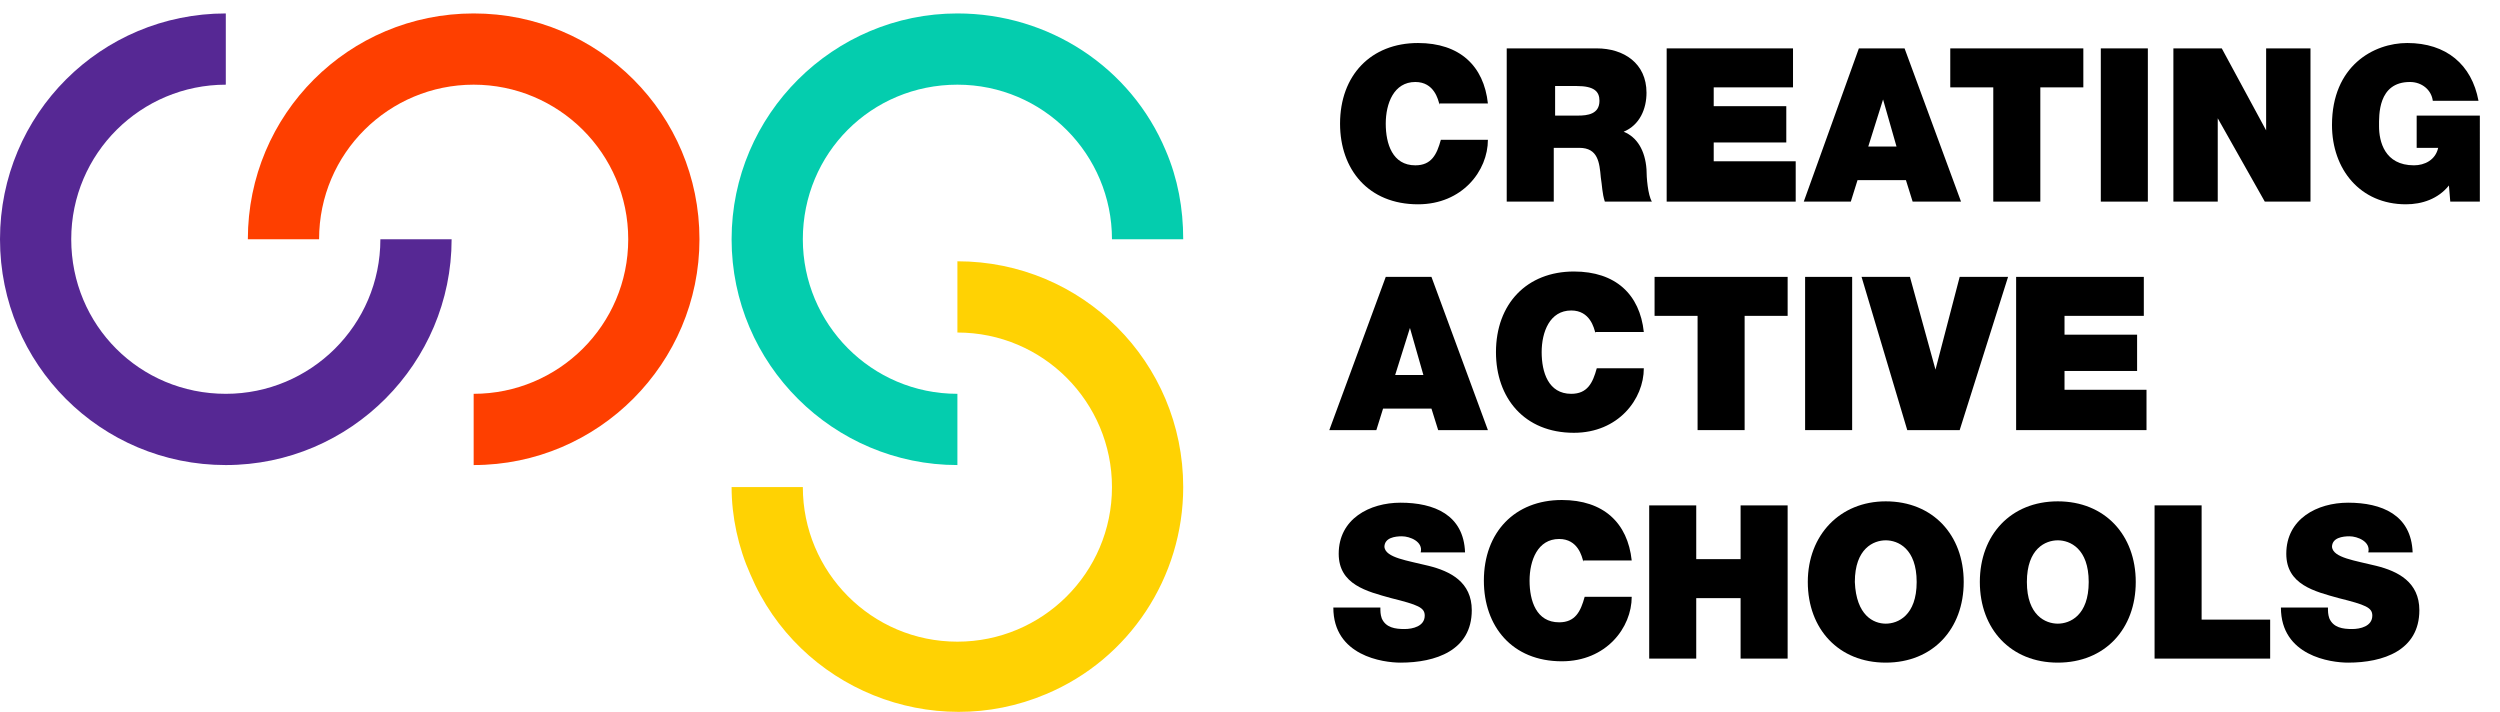<svg version='1.1' xmlns='http://www.w3.org/2000/svg' xmlns:xlink='http://www.w3.org/1999/xlink' x='0px' y='0px' viewBox='0 0 186 53' xml:space='preserve'><g transform='translate(-406 -33)'><g transform='translate(5.64 9)'><g transform='translate(400.36 25)'><g transform='translate(0 0)'><path fill='#562894' class='st0' d='M16.8,33.6C7.5,33.6,0,26.1,0,16.8C0,7.5,7.5,0,16.8,0c0,0,0,0,0,0v5.3 c-6.3,0-11.5,5.1-11.5,11.5s5.1,11.5,11.5,11.5c6.3,0,11.5-5.1,11.5-11.5c0,0,0,0,0,0h5.3C33.6,26,26.1,33.6,16.8,33.6 C16.8,33.6,16.8,33.6,16.8,33.6L16.8,33.6z'/></g><g transform='translate(18.44 0)'><path fill='#FE3F00' class='st1' d='M16.8,33.6v-5.3c6.3,0,11.5-5.1,11.5-11.5S23.1,5.3,16.8,5.3S5.3,10.4,5.3,16.8H0 C0,7.5,7.5,0,16.8,0s16.8,7.5,16.8,16.8C33.6,26,26.1,33.6,16.8,33.6C16.8,33.6,16.8,33.6,16.8,33.6L16.8,33.6z'/></g></g><g transform='translate(488.391 25) rotate(90)'><g transform='translate(0 0)'><path fill='#04CDAE' class='st2' d='M16.8,33.6C7.5,33.6,0,26,0,16.8C0,10,4,3.9,10.2,1.3C12.3,0.4,14.5,0,16.8,0v5.3 c-6.3,0-11.5,5.1-11.5,11.5s5.1,11.5,11.5,11.5c6.3,0,11.5-5.1,11.5-11.5h5.3C33.6,26,26.1,33.6,16.8,33.6 C16.8,33.6,16.8,33.6,16.8,33.6z'/></g><g transform='translate(18.44 0)'><path fill='#FFD203' class='st3' d='M16.8,33.6v-5.3c6.3,0,11.5-5.1,11.5-11.5c0-6.3-5.1-11.5-11.5-11.5 c-6.3,0-11.5,5.1-11.5,11.5H0C0,7.5,7.5,0,16.8,0c6.7,0,12.8,4,15.4,10.2c3.6,8.5-0.4,18.4-8.9,22C21.3,33.1,19,33.6,16.8,33.6z '/></g></g></g><g><path d='M513.1,40.8c-0.1-0.4-0.4-1.7-1.8-1.7c-1.6,0-2.2,1.6-2.2,3.1c0,1.5,0.5,3.1,2.2,3.1c1.2,0,1.6-0.8,1.9-1.9h3.5 c0,2.3-1.9,4.8-5.2,4.8c-3.7,0-5.8-2.6-5.8-6c0-3.6,2.3-6,5.8-6c3.1,0,4.9,1.7,5.2,4.5H513.1z'/><path d='M518.1,36.6h6.7c2,0,3.7,1.1,3.7,3.3c0,1.2-0.5,2.4-1.7,2.9c1,0.4,1.6,1.4,1.7,2.8c0,0.6,0.1,1.9,0.4,2.4h-3.5 c-0.2-0.6-0.2-1.2-0.3-1.8c-0.1-1.1-0.2-2.2-1.6-2.2h-1.9v4h-3.5V36.6z M521.6,41.6h1.8c0.7,0,1.6-0.1,1.6-1.1 c0-0.7-0.4-1.1-1.7-1.1h-1.6V41.6z'/><path d='M529.9,36.6h9.5v2.9h-5.9v1.4h5.4v2.7h-5.4v1.4h6.1V48h-9.6V36.6z'/><path d='M544.3,36.6h3.4l4.2,11.4h-3.6l-0.5-1.6h-3.6l-0.5,1.6h-3.5L544.3,36.6z M547.1,43.9l-1-3.5h0l-1.1,3.5H547.1z'/><path d='M554.3,39.5h-3.2v-2.9h9.9v2.9h-3.2V48h-3.5V39.5z'/><path d='M562.3,36.6h3.5V48h-3.5V36.6z'/><path d='M567.7,36.6h3.6l3.3,6.1h0v-6.1h3.3V48h-3.4l-3.5-6.2h0V48h-3.3V36.6z'/><path d='M588.2,46.8c-0.8,1-2,1.4-3.2,1.4c-3.4,0-5.5-2.6-5.5-5.9c0-4.4,3.1-6.1,5.6-6.1c2.9,0,4.8,1.6,5.3,4.3H587 c-0.1-0.8-0.8-1.4-1.7-1.4c-2.4,0-2.3,2.5-2.3,3.3c0,1.1,0.4,2.9,2.6,2.9c0.8,0,1.6-0.4,1.8-1.3h-1.6v-2.4h4.7V48h-2.2L588.2,46.8 z'/></g><g><path d='M509.1,53.6h3.4l4.2,11.4H513l-0.5-1.6h-3.6l-0.5,1.6h-3.5L509.1,53.6z M511.9,60.9l-1-3.5h0l-1.1,3.5H511.9z'/><path d='M524.7,57.8c-0.1-0.4-0.4-1.7-1.8-1.7c-1.6,0-2.2,1.6-2.2,3.1c0,1.5,0.5,3.1,2.2,3.1c1.2,0,1.6-0.8,1.9-1.9h3.5 c0,2.3-1.9,4.8-5.2,4.8c-3.7,0-5.8-2.6-5.8-6c0-3.6,2.3-6,5.8-6c3.1,0,4.9,1.7,5.2,4.5H524.7z'/><path d='M532.3,56.5h-3.2v-2.9h9.9v2.9h-3.2V65h-3.5V56.5z'/><path d='M540.3,53.6h3.5V65h-3.5V53.6z'/><path d='M551.8,65h-3.9l-3.4-11.4h3.6l1.9,6.9h0l1.8-6.9h3.6L551.8,65z'/><path d='M556,53.6h9.5v2.9h-5.9v1.4h5.4v2.7h-5.4v1.4h6.1V65H556V53.6z'/></g><g><path d='M508.7,78.2c0,0.3,0,0.5,0.1,0.8c0.3,0.7,1,0.8,1.7,0.8c0.6,0,1.5-0.2,1.5-1c0-0.6-0.5-0.8-2.5-1.3 c-1.8-0.5-3.9-1-3.9-3.3c0-2.6,2.3-3.8,4.6-3.8c2.5,0,4.7,0.9,4.8,3.7h-3.3c0.1-0.4-0.1-0.7-0.4-0.9c-0.3-0.2-0.7-0.3-1-0.3 c-0.5,0-1.3,0.1-1.3,0.8c0.1,0.8,1.7,1,3.3,1.4c1.6,0.4,3.2,1.2,3.2,3.3c0,3-2.7,3.9-5.3,3.9c-1.3,0-5-0.5-5-4.1H508.7z'/><path d='M523.8,74.8c-0.1-0.4-0.4-1.7-1.8-1.7c-1.6,0-2.2,1.6-2.2,3.1c0,1.5,0.5,3.1,2.2,3.1c1.2,0,1.6-0.8,1.9-1.9h3.5 c0,2.3-1.9,4.8-5.2,4.8c-3.7,0-5.8-2.6-5.8-6c0-3.6,2.3-6,5.8-6c3.1,0,4.9,1.7,5.2,4.5H523.8z'/><path d='M528.7,70.6h3.5v4h3.3v-4h3.5V82h-3.5v-4.5h-3.3V82h-3.5V70.6z'/><path d='M546.3,70.3c3.5,0,5.8,2.5,5.8,6c0,3.5-2.3,6-5.8,6c-3.5,0-5.8-2.5-5.8-6C540.5,72.8,542.9,70.3,546.3,70.3z M546.3,79.4 c0.9,0,2.3-0.6,2.3-3.1c0-2.5-1.4-3.1-2.3-3.1s-2.3,0.6-2.3,3.1C544.1,78.8,545.4,79.4,546.3,79.4z'/><path d='M559.1,70.3c3.5,0,5.8,2.5,5.8,6c0,3.5-2.3,6-5.8,6c-3.5,0-5.8-2.5-5.8-6C553.3,72.8,555.6,70.3,559.1,70.3z M559.1,79.4 c0.9,0,2.3-0.6,2.3-3.1c0-2.5-1.4-3.1-2.3-3.1s-2.3,0.6-2.3,3.1C556.8,78.8,558.2,79.4,559.1,79.4z'/><path d='M566.3,70.6h3.5v8.5h5.1V82h-8.6V70.6z'/><path d='M579.2,78.2c0,0.3,0,0.5,0.1,0.8c0.3,0.7,1,0.8,1.7,0.8c0.6,0,1.5-0.2,1.5-1c0-0.6-0.5-0.8-2.5-1.3 c-1.8-0.5-3.9-1-3.9-3.3c0-2.6,2.3-3.8,4.6-3.8c2.5,0,4.7,0.9,4.8,3.7h-3.3c0.1-0.4-0.1-0.7-0.4-0.9c-0.3-0.2-0.7-0.3-1-0.3 c-0.5,0-1.3,0.1-1.3,0.8c0.1,0.8,1.7,1,3.3,1.4c1.6,0.4,3.2,1.2,3.2,3.3c0,3-2.7,3.9-5.3,3.9c-1.3,0-5-0.5-5-4.1H579.2z'/></g></g></svg>
